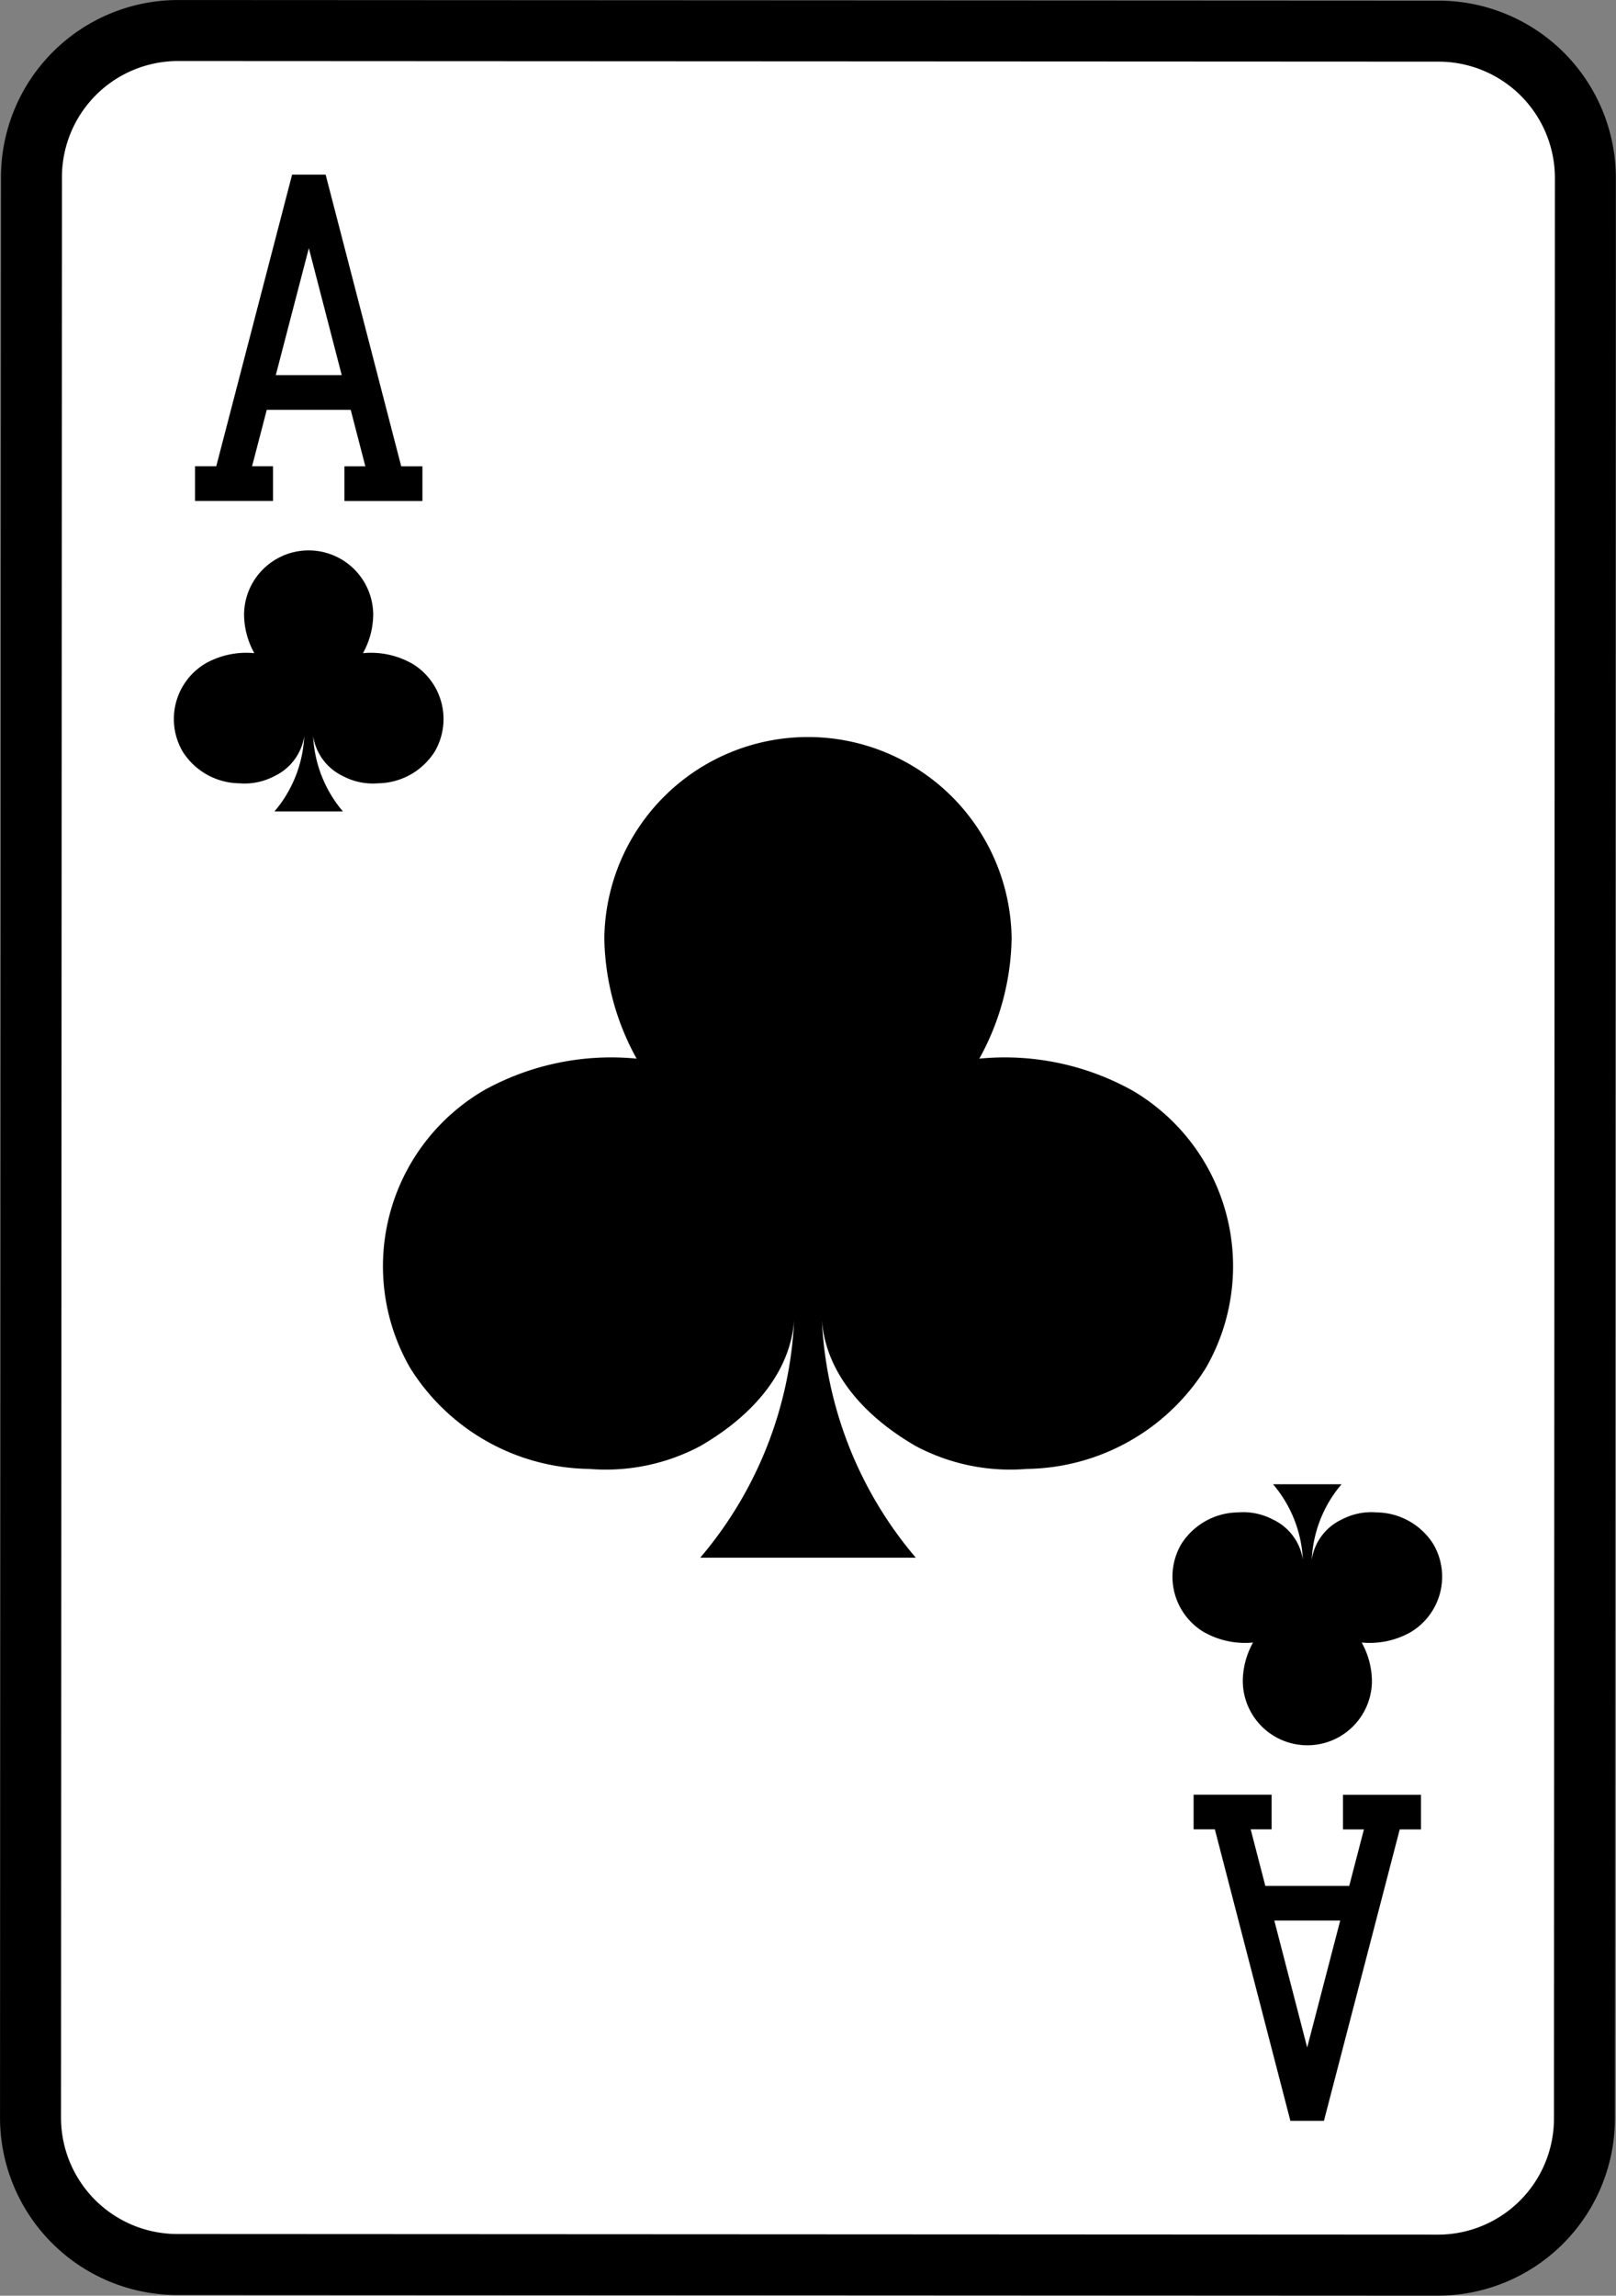 <svg xmlns="http://www.w3.org/2000/svg" width="56.657" height="80.465" viewBox="0 0 56.657 80.465"><rect x="0" y="0" width="56.657" height="80.465" fill="#808080" stroke="none"/><g transform="translate(0)"><path d="M1358.5,89.238l-44.215-.022a5.149,5.149,0,0,1-5.132-5.137l.034-68.034a5.15,5.15,0,0,1,5.137-5.132l44.215.022a5.149,5.149,0,0,1,5.132,5.137l-.033,68.034a5.15,5.15,0,0,1-5.137,5.132" transform="translate(-1308.078 -9.843)" fill="#fff"/><path d="M1354.836,86.646h0l-44.218-.022a6.219,6.219,0,0,1-6.2-6.207l.033-68.034a6.212,6.212,0,0,1,6.2-6.2l44.218.022a6.219,6.219,0,0,1,6.2,6.208l-.033,68.034A6.212,6.212,0,0,1,1354.836,86.646Zm-44.18-78.325a4.071,4.071,0,0,0-4.067,4.063l-.033,68.034a4.08,4.08,0,0,0,4.063,4.067l44.215.022v1.07l0-1.07a4.07,4.07,0,0,0,4.065-4.063l.033-68.034a4.08,4.08,0,0,0-4.063-4.067Z" transform="translate(-1304.417 -6.182)"/><rect width="2.735" height="1.215" transform="translate(6.837 16.343)"/><rect width="2.735" height="1.215" transform="translate(12.075 16.345)"/><path d="M1342.974,44.263l-2.178-8.407-2.187,8.4-1.176-.306,2.776-10.67h1.176l2.766,10.672Z" transform="translate(-1329.968 -27.158)"/><rect width="3.882" height="1.215" transform="translate(8.884 13.149)"/><rect width="2.735" height="1.215" transform="translate(47.085 62.907)"/><rect width="2.735" height="1.215" transform="translate(41.848 62.904)"/><path d="M1493.465,286.429l2.178,8.407,2.187-8.405,1.176.306-2.776,10.67h-1.176l-2.766-10.673Z" transform="translate(-1449.813 -223.07)"/><rect width="3.882" height="1.215" transform="translate(43.891 66.101)"/><path d="M1339.693,95.465a2.921,2.921,0,0,0-1.688-.347,2.845,2.845,0,0,0,.359-1.338,2.264,2.264,0,1,0-4.528,0,2.845,2.845,0,0,0,.359,1.338,2.92,2.92,0,0,0-1.688.347,2.264,2.264,0,0,0-.829,3.093,2.385,2.385,0,0,0,1.988,1.121,2.238,2.238,0,0,0,1.236-.253,1.862,1.862,0,0,0,1.044-1.4,4.394,4.394,0,0,1-1.044,2.639h2.4a4.392,4.392,0,0,1-1.044-2.639,1.862,1.862,0,0,0,1.044,1.4,2.238,2.238,0,0,0,1.236.253,2.385,2.385,0,0,0,1.988-1.121,2.265,2.265,0,0,0-.829-3.093" transform="translate(-1325.279 -72.224)"/><path d="M1487.384,241.483a2.918,2.918,0,0,0,1.688.347,2.848,2.848,0,0,0-.359,1.338,2.264,2.264,0,1,0,4.528,0,2.846,2.846,0,0,0-.359-1.338,2.919,2.919,0,0,0,1.688-.347,2.264,2.264,0,0,0,.829-3.093,2.386,2.386,0,0,0-1.988-1.121,2.238,2.238,0,0,0-1.236.253,1.861,1.861,0,0,0-1.044,1.4,4.392,4.392,0,0,1,1.044-2.639h-2.4a4.392,4.392,0,0,1,1.044,2.639,1.861,1.861,0,0,0-1.044-1.4,2.238,2.238,0,0,0-1.236-.253,2.386,2.386,0,0,0-1.988,1.121,2.264,2.264,0,0,0,.829,3.093" transform="translate(-1445.141 -184.259)"/><path d="M1390.037,132.522a9.206,9.206,0,0,0-5.324-1.093,8.98,8.98,0,0,0,1.132-4.217,7.14,7.14,0,0,0-14.279,0,8.98,8.98,0,0,0,1.132,4.217,9.206,9.206,0,0,0-5.324,1.093,7.14,7.14,0,0,0-2.613,9.753,7.52,7.52,0,0,0,6.267,3.534,7.056,7.056,0,0,0,3.9-.8c1.814-1.048,3.153-2.559,3.292-4.409a13.853,13.853,0,0,1-3.292,8.321h7.558a13.852,13.852,0,0,1-3.292-8.321c.14,1.849,1.478,3.361,3.292,4.409a7.056,7.056,0,0,0,3.9.8,7.52,7.52,0,0,0,6.267-3.534,7.14,7.14,0,0,0-2.613-9.753" transform="translate(-1350.378 -94.323)"/></g></svg>